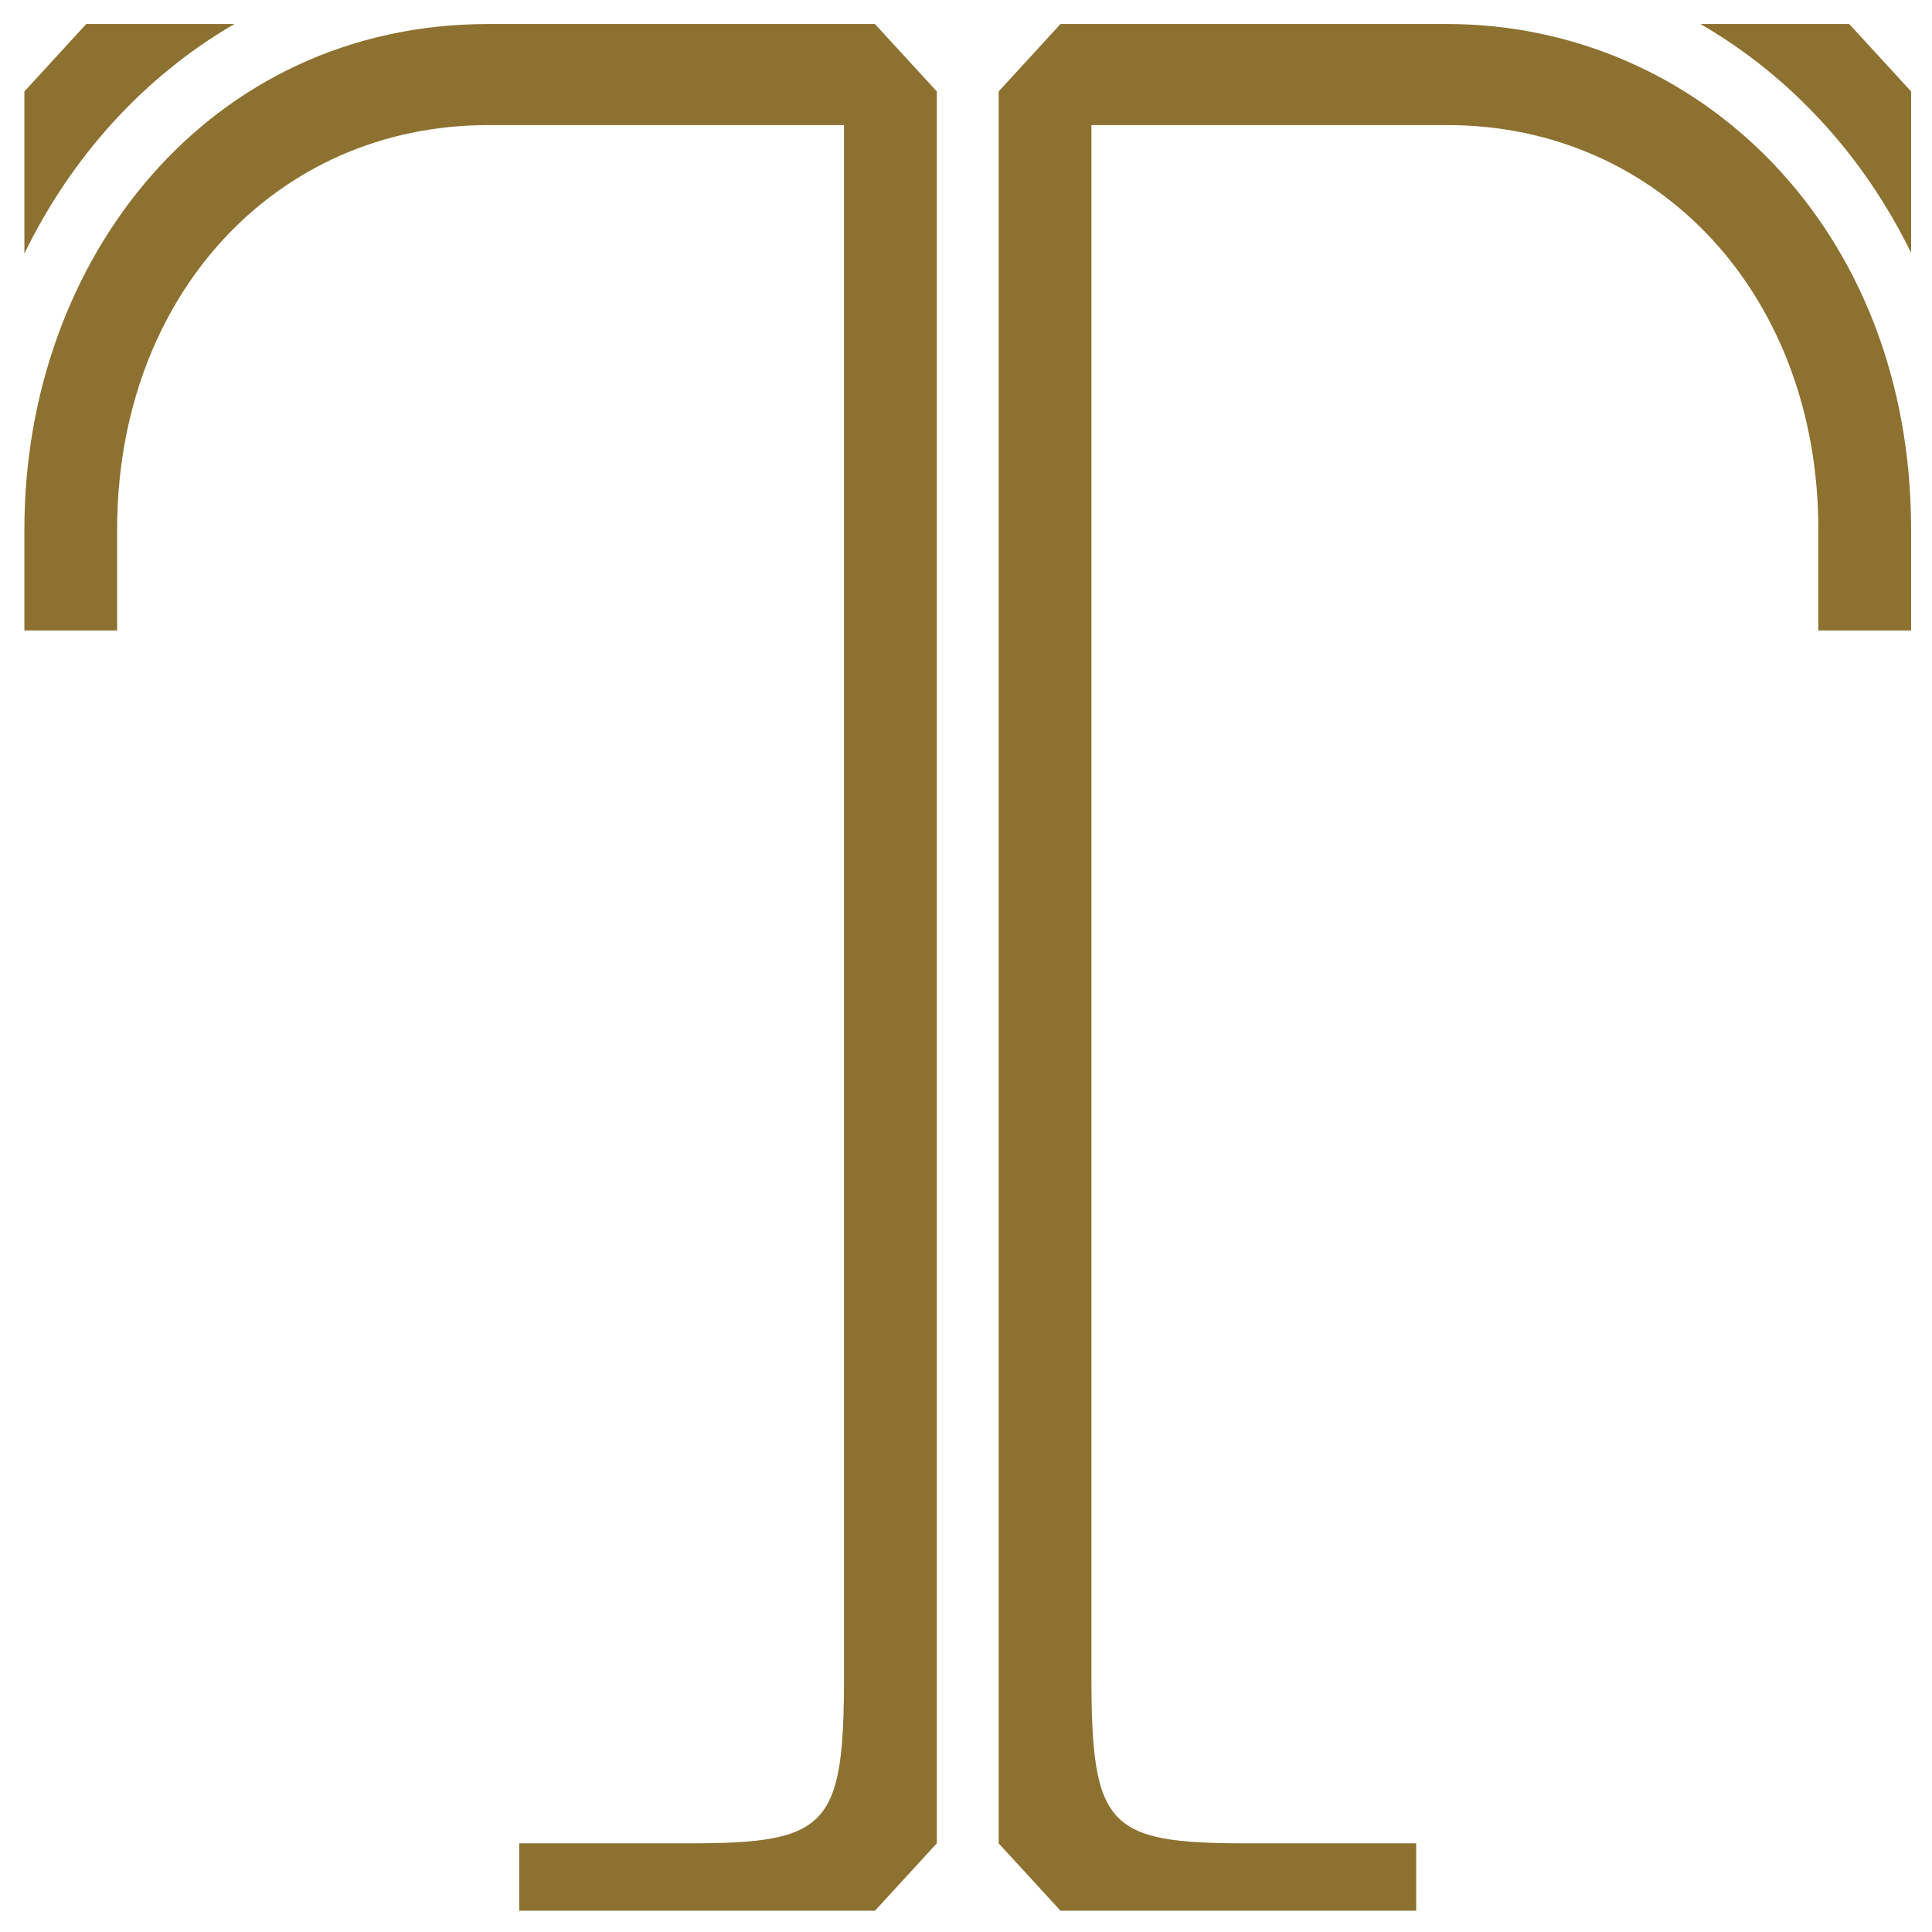 <svg xmlns="http://www.w3.org/2000/svg" version="1.1" xmlns:xlink="http://www.w3.org/1999/xlink" width="1024px" height="1024px"><svg version="1.1" id="SvgjsSvg1132" xmlns="http://www.w3.org/2000/svg" xmlns:xlink="http://www.w3.org/1999/xlink" x="0px" y="0px" width="1024px" height="1024px" viewBox="0 0 1024 1024" enable-background="new 0 0 1024 1024" xml:space="preserve">
<path fill="#8D7130" d="M258.811,12.729h204.937l32.773,35.729v928.552l-32.773,35.719H275.207v-35.719h90.174
	c73.778,0,81.961-8.935,81.961-89.288V66.298H258.811c-113.111,0-196.725,91.077-196.725,214.284v53.568h-49.16v-53.568
	C12.926,136.614,111.265,12.729,258.811,12.729 M12.926,48.458l32.783-35.729h78.556C76.552,40.423,38.063,82.753,12.926,134.38
	V48.458z M1012.926,334.15h-49.178v-53.568c0-123.207-83.623-214.284-196.734-214.284H578.482v821.425
	c0,80.354,8.222,89.288,81.989,89.288h90.137v35.719H562.096l-32.773-35.719V48.458l32.773-35.729h204.918
	c132.17,0,245.912,107.147,245.912,267.852V334.15z M980.134,12.729l32.792,35.729v85.548
	C987.502,82.035,948.66,40.12,901.262,12.729H980.134z"></path>
</svg><style>@media (prefers-color-scheme: light) { :root { filter: none; } }
@media (prefers-color-scheme: dark) { :root { filter: none; } }
</style></svg>